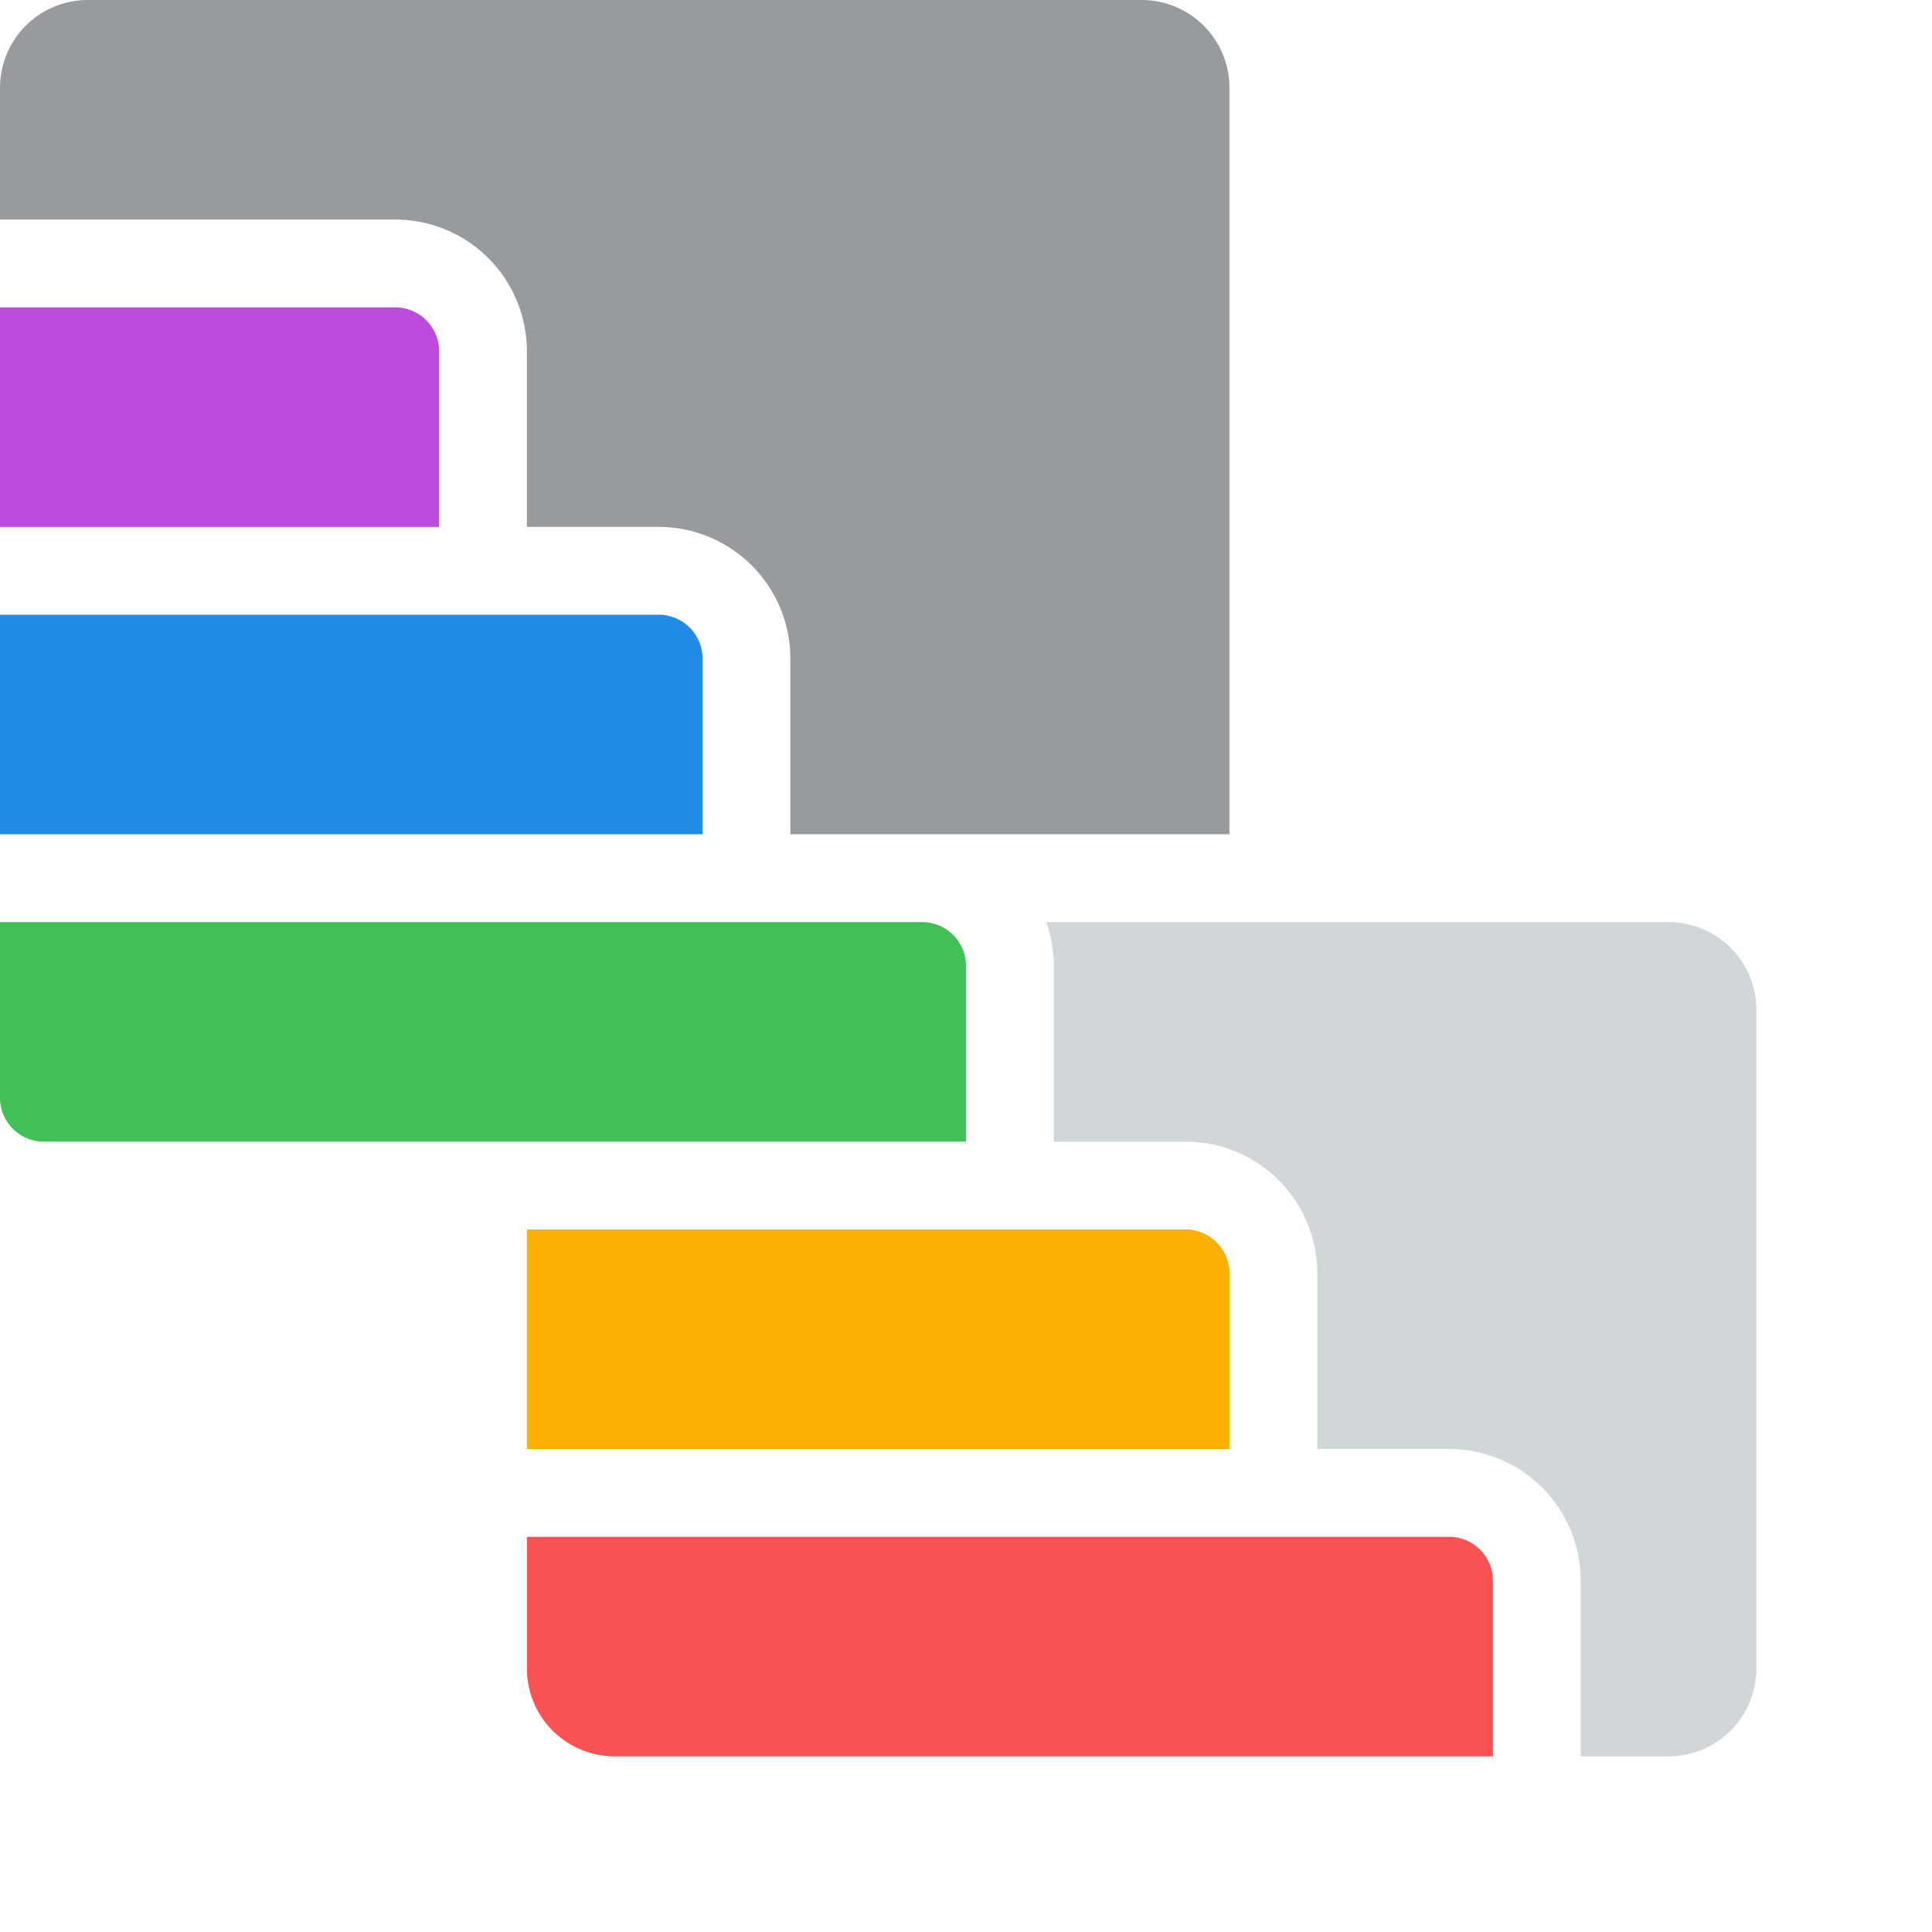<?xml version="1.0" encoding="UTF-8" standalone="no"?>
<svg
  id="missing-logo"
	width="48"
	height="48"
	viewBox="4 4 44 44"
	xmlns="http://www.w3.org/2000/svg"
	xmlns:svg="http://www.w3.org/2000/svg"
>
  <view id="uncropped" viewBox="0 0 48 48"/>
	<style>
		.tab    { fill: #979b9d } /* --gray-6   */
		.alt    { fill: #d1d6d8 } /* --gray-4   */
		.purple { fill: #be4bdb } /* --purple-6 */
		.blue   { fill: #228be6 } /* --blue-6   */
		.green  { fill: #40c057 } /* --green-6  */
		.orange { fill: #fab005 } /* --yellow-6 */
		.red    { fill: #fa5252 } /* --red-6    */
	</style>

  <path
		class="tab key"
		d="
		  M 6,4
			a 2,2 0 0 0 -2,2
			v 3 h 9
			a 3,3 0 0 1 3,3
			v 4 h 3
			a 3,3 0 0 1 3,3
			v 4 h 10 v -17
			a 2,2 0 0 0 -2,-2
			z"/>

  <!-- 27.82842 = 25 + 3 * cos(arcsin(1/3)) -->
	<path
		class="alt key"
		d="
		  M 27.828,25
			A 3,3 0 0 1 28,26
			v 4 h 3
			a 3,3 0 0 1 3,3
			v 4 h 3
			a 3,3 0 0 1 3,3
			v 4 h 2
			a 2,2 0 0 0 2,-2
			v -15
			a 2,2 0 0 0 -2,-2
			z"/>
	<path
		class="purple stripe"
		d="M 4,11 h 9 a 1,1 0 0 1 1,1 v 4 h -10 z"/>
	<path
		class="blue stripe"
		d="M 4,18 h 15 a 1,1 0 0 1 1,1 v 4 h -16 z"/>
	<path
		class="green stripe"
		d="M 4,25 h 21 a 1,1 0 0 1 1,1 v 4 h -21 a 1,1 0 0 1 -1,-1 z"/>
	<path
		class="orange stripe"
		d="M 16,32 h 15 a 1,1 0 0 1 1,1 v 4 h -16 z"/>
	<path
		class="red stripe"
		d="M 16,39 h 21 a 1,1 0 0 1 1,1 v 4 h -20 a 2,2 0 0 1 -2,-2 z"/>
</svg>
